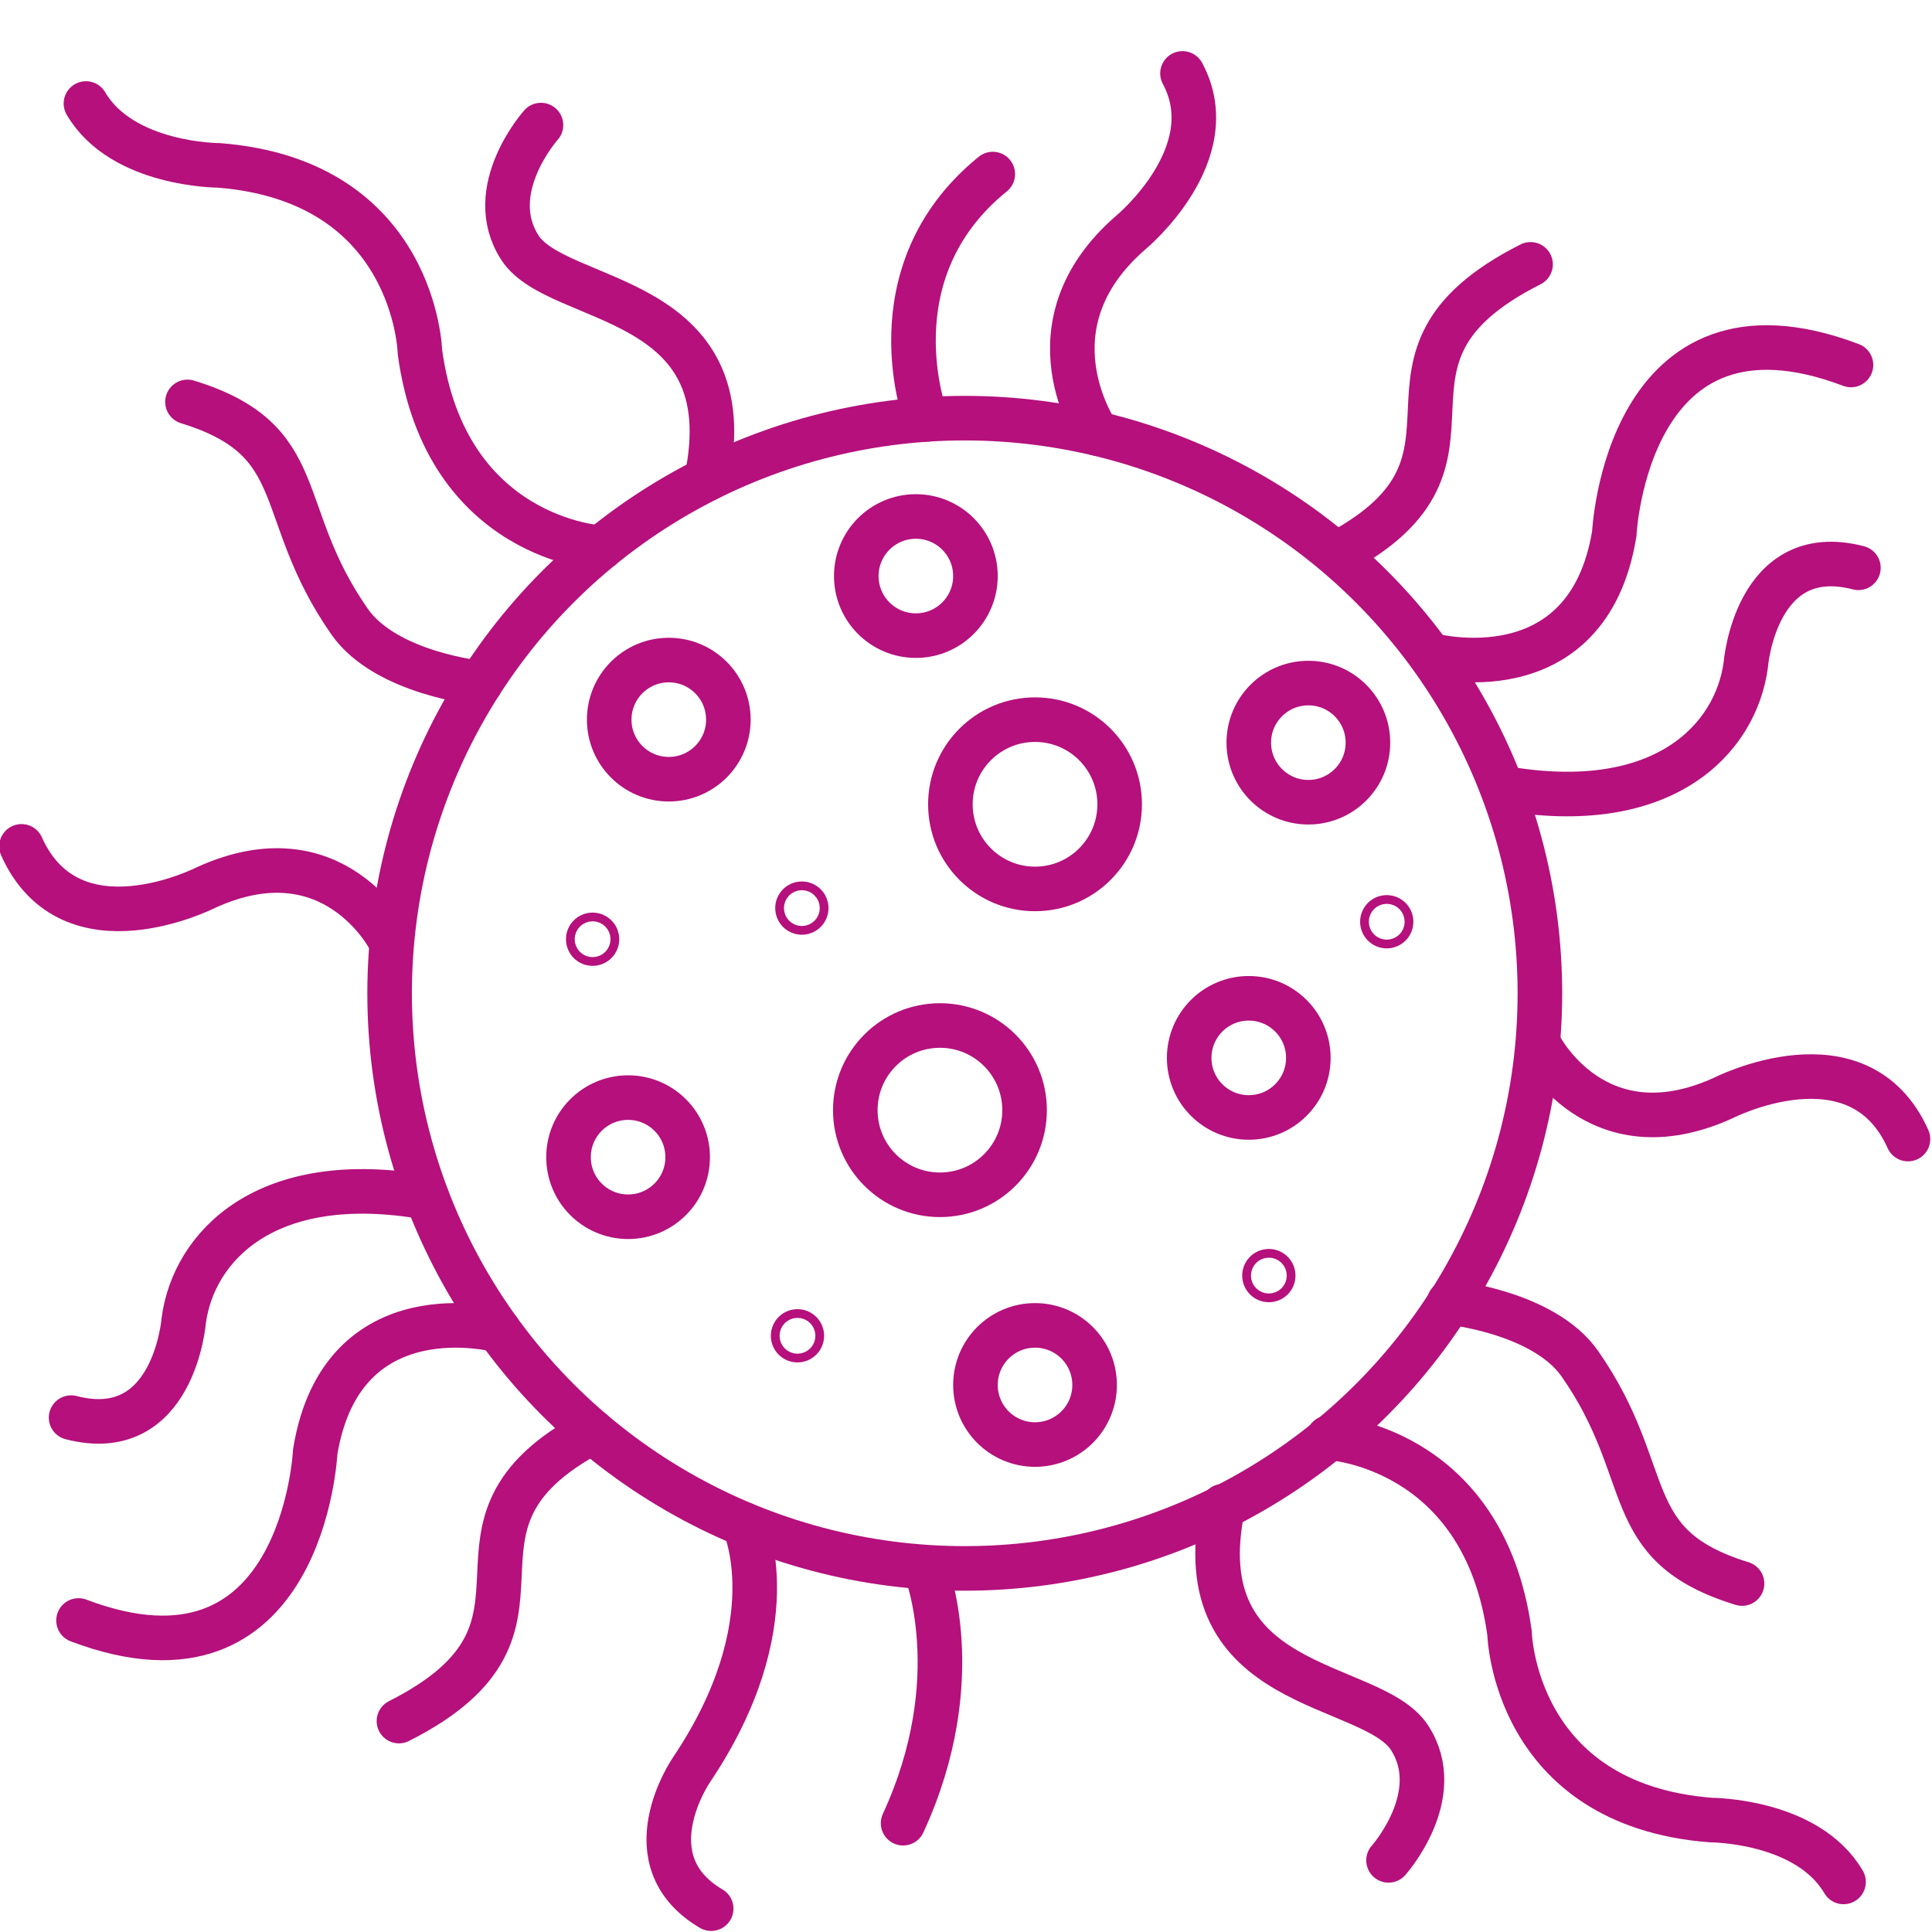 <?xml version="1.0" encoding="UTF-8" standalone="no"?>
<!-- Created with Inkscape (http://www.inkscape.org/) -->

<svg
   xmlns:dc="http://purl.org/dc/elements/1.1/"
   xmlns:cc="http://creativecommons.org/ns#"
   xmlns:rdf="http://www.w3.org/1999/02/22-rdf-syntax-ns#"
   xmlns:svg="http://www.w3.org/2000/svg"
   xmlns="http://www.w3.org/2000/svg"
   xmlns:sodipodi="http://sodipodi.sourceforge.net/DTD/sodipodi-0.dtd"
   xmlns:inkscape="http://www.inkscape.org/namespaces/inkscape"
   width="100mm"
   height="100mm"
   viewBox="0 0 100 100"
   version="1.1"
   id="svg51"
   inkscape:version="0.92.5 (2060ec1f9f, 2020-04-08)"
   sodipodi:docname="Coronavirus.svg">
  <defs
     id="defs45" />
  <sodipodi:namedview
     id="base"
     pagecolor="#ffffff"
     bordercolor="#666666"
     borderopacity="1.0"
     inkscape:pageopacity="0.0"
     inkscape:pageshadow="2"
     inkscape:zoom="0.35"
     inkscape:cx="400"
     inkscape:cy="560"
     inkscape:document-units="mm"
     inkscape:current-layer="layer1"
     showgrid="false"
     inkscape:window-width="1920"
     inkscape:window-height="1017"
     inkscape:window-x="-8"
     inkscape:window-y="1072"
     inkscape:window-maximized="1" />
  <g
     inkscape:label="Ebene 1"
     inkscape:groupmode="layer"
     id="layer1"
     transform="translate(0,-197)">
    <g
       id="g119"
       transform="matrix(0.769,0,0,0.769,-132.882,164.669)">
	<g
   id="g91">
		
			<circle
   id="circle53"
   r="38.711"
   cy="108.899"
   cx="237.734"
   stroke-miterlimit="10"
   style="fill:none;stroke:#b5107c;stroke-width:3;stroke-linecap:round;stroke-miterlimit:10" />

		<path
   id="path55"
   d="m 220.355,74.3 c 2.649,-12.635 -10.018,-11.646 -12.563,-15.588 -2.5,-3.872 1.417,-8.25 1.417,-8.25"
   stroke-miterlimit="10"
   inkscape:connector-curvature="0"
   style="fill:none;stroke:#b5107c;stroke-width:3;stroke-linecap:round;stroke-miterlimit:10" />

		<path
   id="path57"
   d="m 205.133,88.019 c 0,0 -6.362,-0.634 -8.805,-4.136 -5.199,-7.452 -2.515,-12.206 -10.911,-14.789"
   stroke-miterlimit="10"
   inkscape:connector-curvature="0"
   style="fill:none;stroke:#b5107c;stroke-width:3;stroke-linecap:round;stroke-miterlimit:10" />

		<path
   id="path59"
   d="m 201.532,122.639 c -10.864,-1.92 -15.698,3.33 -16.365,8.275 0,0 -0.646,8.346 -7.583,6.546"
   stroke-miterlimit="10"
   inkscape:connector-curvature="0"
   style="fill:none;stroke:#b5107c;stroke-width:3;stroke-linecap:round;stroke-miterlimit:10" />

		<path
   id="path61"
   d="m 213.252,78.912 c 0,0 -10.454,-0.527 -12.186,-13.152 0,0 -0.268,-11.547 -13.544,-12.586 0,0 -6.5,0 -8.938,-4.164"
   stroke-miterlimit="10"
   inkscape:connector-curvature="0"
   style="fill:none;stroke:#b5107c;stroke-width:3;stroke-linecap:round;stroke-miterlimit:10" />

		<path
   id="path63"
   d="m 206.364,131.579 c 0,0 -10.542,-2.833 -12.348,8.174 0,0 -0.807,17.09 -15.932,11.361"
   stroke-miterlimit="10"
   inkscape:connector-curvature="0"
   style="fill:none;stroke:#b5107c;stroke-width:3;stroke-linecap:round;stroke-miterlimit:10" />

		<path
   id="path65"
   d="m 212.685,138.414 c -12.101,6.408 -0.289,13.033 -13.034,19.471"
   stroke-miterlimit="10"
   inkscape:connector-curvature="0"
   style="fill:none;stroke:#b5107c;stroke-width:3;stroke-linecap:round;stroke-miterlimit:10" />

		<path
   id="path67"
   d="m 199.022,105.26 c 0,0 -3.747,-7.375 -12.313,-3.5 0,0 -9.125,4.688 -12.463,-2.75"
   stroke-miterlimit="10"
   inkscape:connector-curvature="0"
   style="fill:none;stroke:#b5107c;stroke-width:3;stroke-linecap:round;stroke-miterlimit:10" />

		<path
   id="path69"
   d="m 255.113,143.421 c -2.649,12.636 10.018,11.647 12.562,15.589 2.5,3.872 -1.417,8.25 -1.417,8.25"
   stroke-miterlimit="10"
   inkscape:connector-curvature="0"
   style="fill:none;stroke:#b5107c;stroke-width:3;stroke-linecap:round;stroke-miterlimit:10" />

		<path
   id="path71"
   d="m 270.334,129.703 c 0,0 6.362,0.633 8.806,4.136 5.199,7.452 2.515,12.206 10.911,14.789"
   stroke-miterlimit="10"
   inkscape:connector-curvature="0"
   style="fill:none;stroke:#b5107c;stroke-width:3;stroke-linecap:round;stroke-miterlimit:10" />

		<path
   id="path73"
   d="m 273.936,95.082 c 10.865,1.921 15.698,-3.329 16.365,-8.274 0,0 0.645,-8.347 7.583,-6.547"
   stroke-miterlimit="10"
   inkscape:connector-curvature="0"
   style="fill:none;stroke:#b5107c;stroke-width:3;stroke-linecap:round;stroke-miterlimit:10" />

		<path
   id="path75"
   d="m 262.216,138.809 c 0,0 10.454,0.527 12.186,13.152 0,0 0.268,11.547 13.544,12.586 0,0 6.5,0 8.938,4.164"
   stroke-miterlimit="10"
   inkscape:connector-curvature="0"
   style="fill:none;stroke:#b5107c;stroke-width:3;stroke-linecap:round;stroke-miterlimit:10" />

		<path
   id="path77"
   d="m 269.104,86.143 c 0,0 10.542,2.833 12.348,-8.174 0,0 0.807,-17.09 15.932,-11.361"
   stroke-miterlimit="10"
   inkscape:connector-curvature="0"
   style="fill:none;stroke:#b5107c;stroke-width:3;stroke-linecap:round;stroke-miterlimit:10" />

		<path
   id="path79"
   d="m 262.783,79.308 c 12.101,-6.409 0.288,-13.034 13.034,-19.472"
   stroke-miterlimit="10"
   inkscape:connector-curvature="0"
   style="fill:none;stroke:#b5107c;stroke-width:3;stroke-linecap:round;stroke-miterlimit:10" />

		<path
   id="path81"
   d="m 276.445,112.461 c 0,0 3.747,7.375 12.313,3.5 0,0 9.125,-4.688 12.463,2.75"
   stroke-miterlimit="10"
   inkscape:connector-curvature="0"
   style="fill:none;stroke:#b5107c;stroke-width:3;stroke-linecap:round;stroke-miterlimit:10" />

		<path
   id="path83"
   d="m 246.662,71.223 c 0,0 -5.022,-7.239 2.258,-13.537 0,0 6.386,-5.285 3.469,-10.702"
   stroke-miterlimit="10"
   inkscape:connector-curvature="0"
   style="fill:none;stroke:#b5107c;stroke-width:3;stroke-linecap:round;stroke-miterlimit:10" />

		<path
   id="path85"
   d="m 235.144,70.273 c 0,0 -3.774,-9.826 4.476,-16.514"
   stroke-miterlimit="10"
   inkscape:connector-curvature="0"
   style="fill:none;stroke:#b5107c;stroke-width:3;stroke-linecap:round;stroke-miterlimit:10" />

		<path
   id="path87"
   d="m 235.084,147.611 c 0,0 3,7.398 -1.5,17.148"
   stroke-miterlimit="10"
   inkscape:connector-curvature="0"
   style="fill:none;stroke:#b5107c;stroke-width:3;stroke-linecap:round;stroke-miterlimit:10" />

		<path
   id="path89"
   d="m 222.886,144.66 c 0,0 3.073,6.662 -3.552,16.517 0,0 -4.188,6.083 1.333,9.333"
   stroke-miterlimit="10"
   inkscape:connector-curvature="0"
   style="fill:none;stroke:#b5107c;stroke-width:3;stroke-linecap:round;stroke-miterlimit:10" />

	</g>

	
		<circle
   id="circle93"
   r="4.01"
   cy="90.48"
   cx="217.813"
   stroke-miterlimit="10"
   style="fill:none;stroke:#b5107c;stroke-width:3;stroke-linecap:round;stroke-miterlimit:10" />

	
		<circle
   id="circle95"
   r="4.01"
   cy="80.816"
   cx="234.443"
   stroke-miterlimit="10"
   style="fill:none;stroke:#b5107c;stroke-width:3;stroke-linecap:round;stroke-miterlimit:10" />

	
		<circle
   id="circle97"
   r="4.01"
   cy="113.247"
   cx="256.85"
   stroke-miterlimit="10"
   style="fill:none;stroke:#b5107c;stroke-width:3;stroke-linecap:round;stroke-miterlimit:10" />

	
		<circle
   id="circle99"
   r="4.01"
   cy="119.93"
   cx="215.074"
   stroke-miterlimit="10"
   style="fill:none;stroke:#b5107c;stroke-width:3;stroke-linecap:round;stroke-miterlimit:10" />

	
		<circle
   id="circle101"
   r="5.697"
   cy="116.765"
   cx="236.064"
   stroke-miterlimit="10"
   style="fill:none;stroke:#b5107c;stroke-width:3;stroke-linecap:round;stroke-miterlimit:10" />

	
		<circle
   id="circle103"
   r="5.697"
   cy="96.178"
   cx="242.464"
   stroke-miterlimit="10"
   style="fill:none;stroke:#b5107c;stroke-width:3;stroke-linecap:round;stroke-miterlimit:10" />

	
		<circle
   id="circle105"
   r="4.01"
   cy="135.262"
   cx="242.464"
   stroke-miterlimit="10"
   style="fill:none;stroke:#b5107c;stroke-width:3;stroke-linecap:round;stroke-miterlimit:10" />

	
		<circle
   id="circle107"
   r="4.01"
   cy="92.029"
   cx="260.861"
   stroke-miterlimit="10"
   style="fill:none;stroke:#b5107c;stroke-width:3;stroke-linecap:round;stroke-miterlimit:10" />

	
		<circle
   id="circle109"
   r="0.294"
   cy="104.084"
   cx="266.137"
   stroke-miterlimit="10"
   style="fill:none;stroke:#b5107c;stroke-width:3;stroke-linecap:round;stroke-miterlimit:10" />

	
		<circle
   id="circle111"
   r="0.294"
   cy="127.9"
   cx="258.202"
   stroke-miterlimit="10"
   style="fill:none;stroke:#b5107c;stroke-width:3;stroke-linecap:round;stroke-miterlimit:10" />

	
		<circle
   id="circle113"
   r="0.294"
   cy="103.165"
   cx="226.77"
   stroke-miterlimit="10"
   style="fill:none;stroke:#b5107c;stroke-width:3;stroke-linecap:round;stroke-miterlimit:10" />

	
		<circle
   id="circle115"
   r="0.294"
   cy="105.26"
   cx="212.685"
   stroke-miterlimit="10"
   style="fill:none;stroke:#b5107c;stroke-width:3;stroke-linecap:round;stroke-miterlimit:10" />

	
		<circle
   id="circle117"
   r="0.294"
   cy="131.952"
   cx="226.475"
   stroke-miterlimit="10"
   style="fill:none;stroke:#b5107c;stroke-width:3;stroke-linecap:round;stroke-miterlimit:10" />

</g>
  </g>
</svg>
